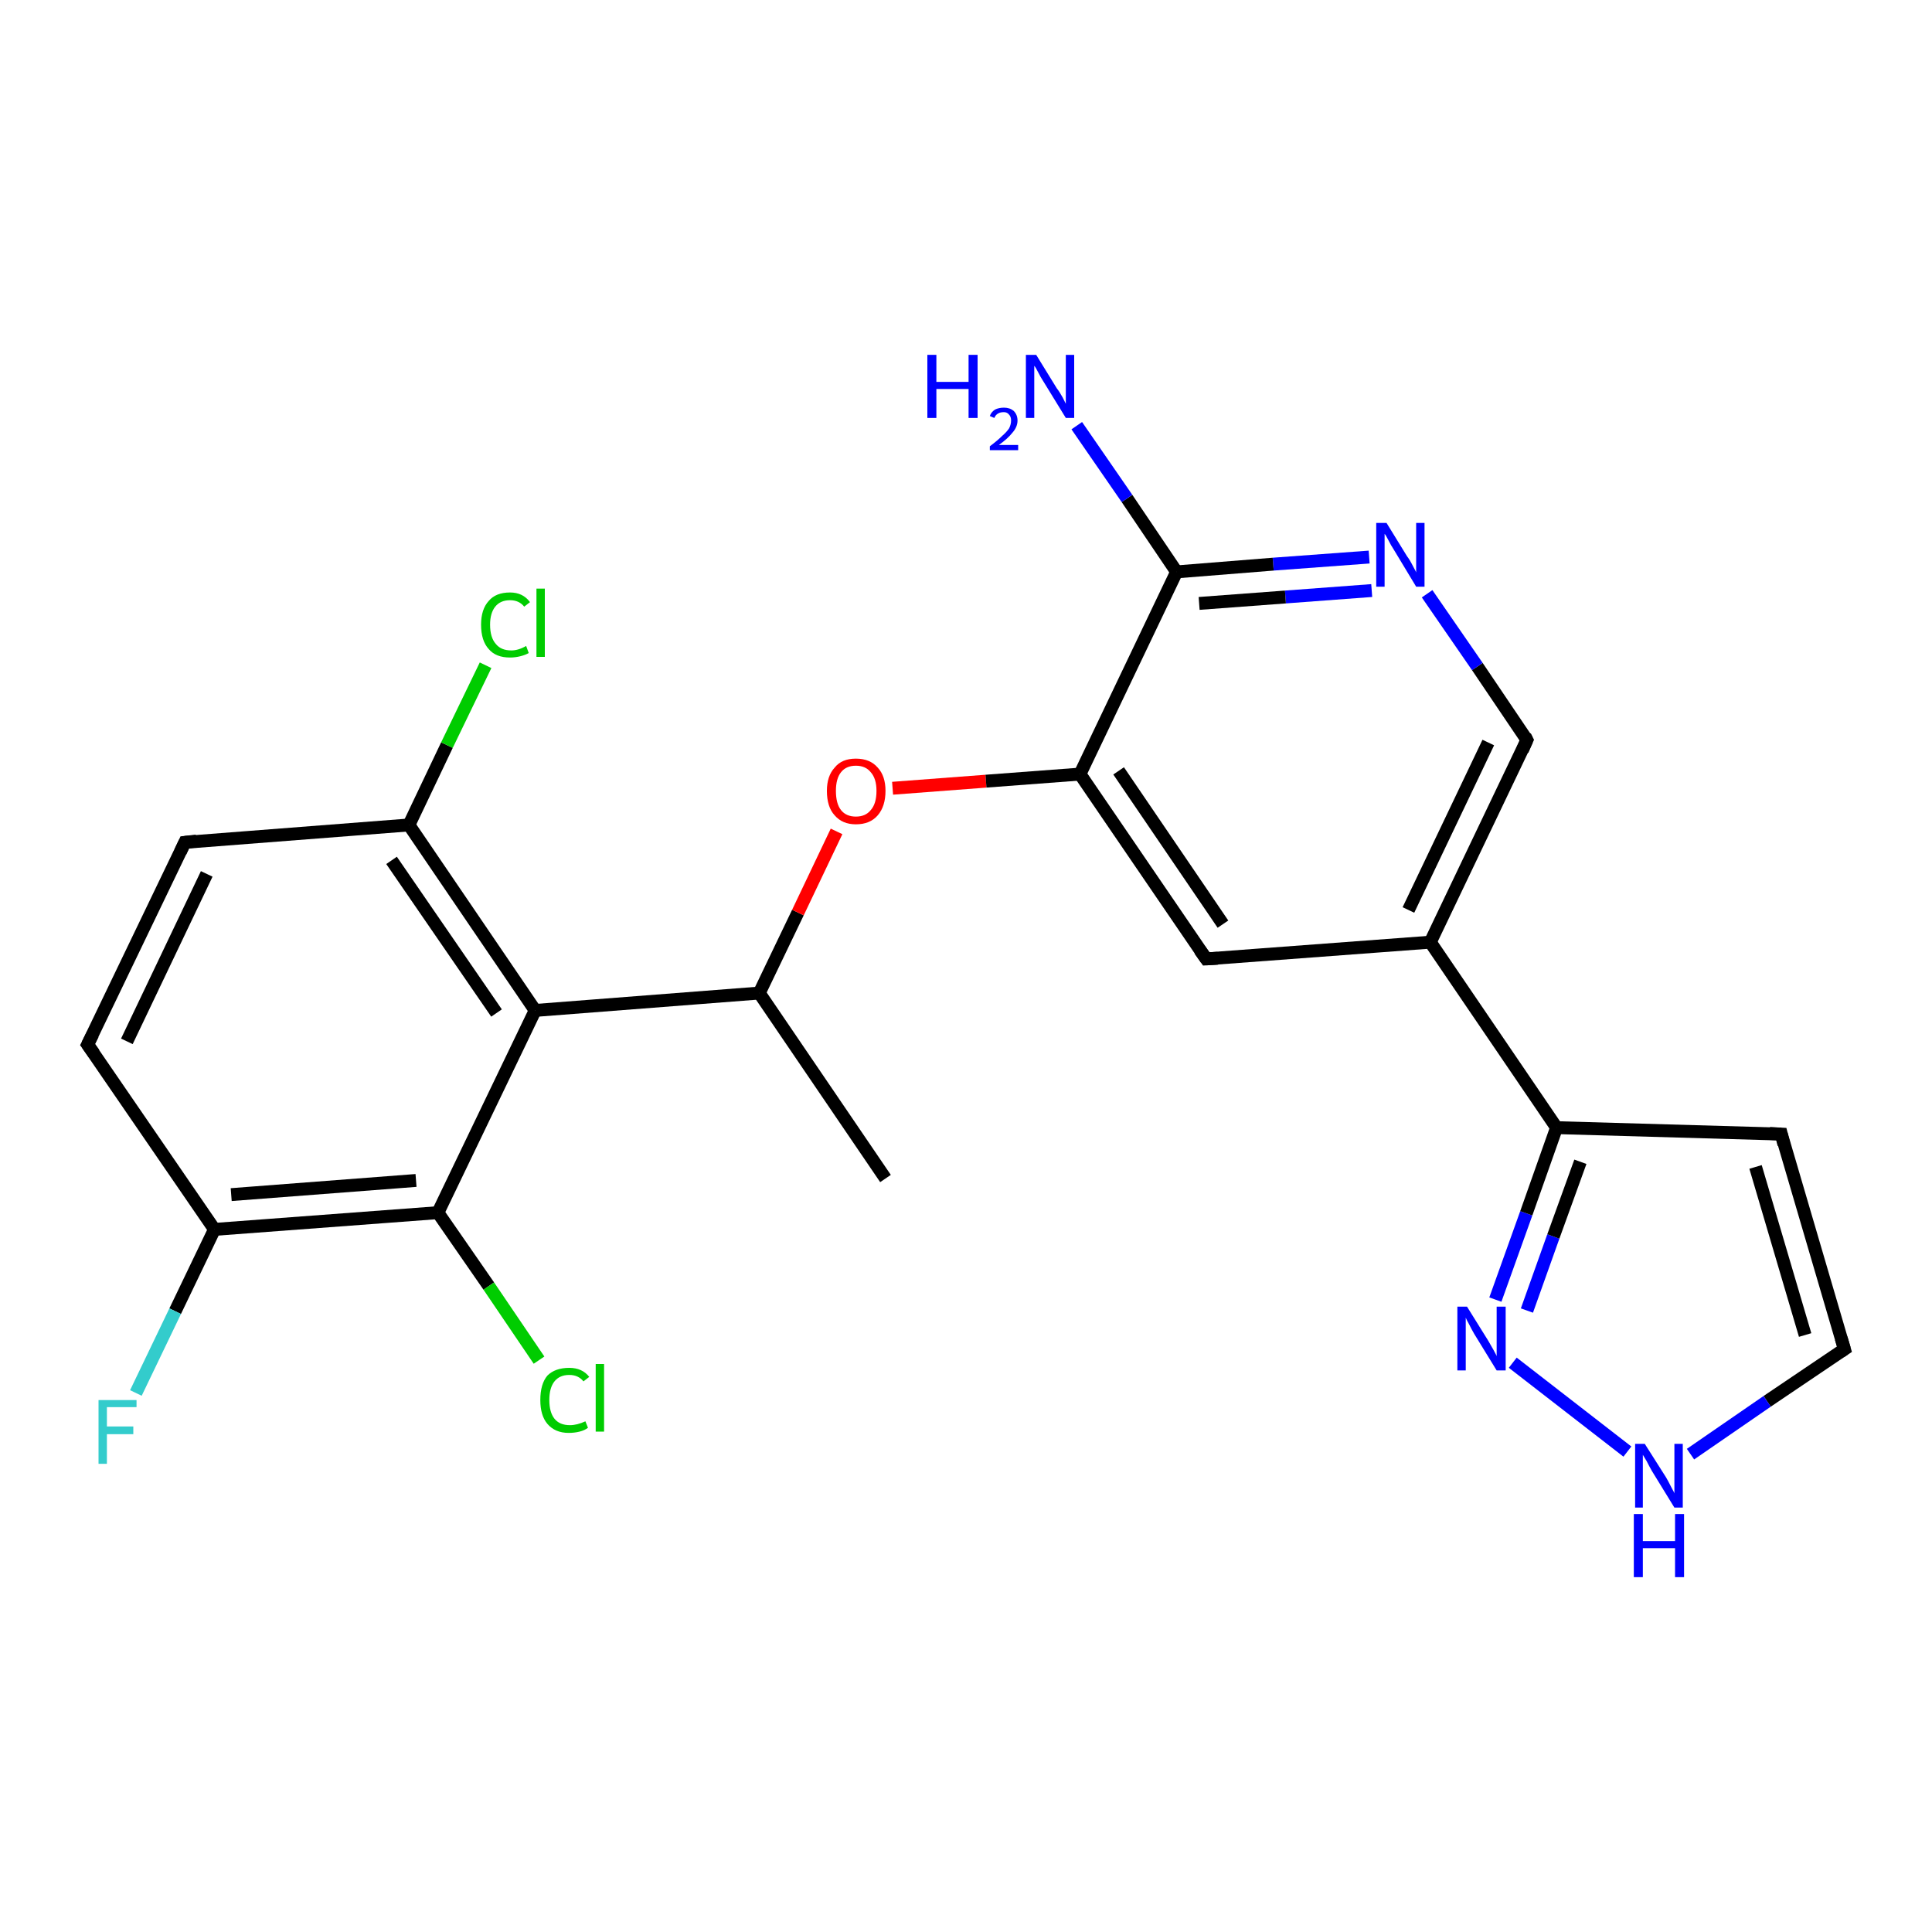 <?xml version='1.0' encoding='iso-8859-1'?>
<svg version='1.1' baseProfile='full'
              xmlns='http://www.w3.org/2000/svg'
                      xmlns:rdkit='http://www.rdkit.org/xml'
                      xmlns:xlink='http://www.w3.org/1999/xlink'
                  xml:space='preserve'
width='300px' height='300px' viewBox='0 0 300 300'>
<!-- END OF HEADER -->
<rect style='opacity:1.0;fill:#FFFFFF;stroke:none' width='300.0' height='300.0' x='0.0' y='0.0'> </rect>
<path class='bond-0 atom-0 atom-1' d='M 137.5,183.0 L 117.9,154.2' style='fill:none;fill-rule:evenodd;stroke:#000000;stroke-width:2.0px;stroke-linecap:butt;stroke-linejoin:miter;stroke-opacity:1' />
<path class='bond-1 atom-1 atom-2' d='M 117.9,154.2 L 123.9,141.7' style='fill:none;fill-rule:evenodd;stroke:#000000;stroke-width:2.0px;stroke-linecap:butt;stroke-linejoin:miter;stroke-opacity:1' />
<path class='bond-1 atom-1 atom-2' d='M 123.9,141.7 L 129.9,129.1' style='fill:none;fill-rule:evenodd;stroke:#FF0000;stroke-width:2.0px;stroke-linecap:butt;stroke-linejoin:miter;stroke-opacity:1' />
<path class='bond-2 atom-2 atom-3' d='M 138.6,122.4 L 153.1,121.3' style='fill:none;fill-rule:evenodd;stroke:#FF0000;stroke-width:2.0px;stroke-linecap:butt;stroke-linejoin:miter;stroke-opacity:1' />
<path class='bond-2 atom-2 atom-3' d='M 153.1,121.3 L 167.7,120.2' style='fill:none;fill-rule:evenodd;stroke:#000000;stroke-width:2.0px;stroke-linecap:butt;stroke-linejoin:miter;stroke-opacity:1' />
<path class='bond-3 atom-3 atom-4' d='M 167.7,120.2 L 187.3,148.9' style='fill:none;fill-rule:evenodd;stroke:#000000;stroke-width:2.0px;stroke-linecap:butt;stroke-linejoin:miter;stroke-opacity:1' />
<path class='bond-3 atom-3 atom-4' d='M 173.7,119.7 L 189.9,143.5' style='fill:none;fill-rule:evenodd;stroke:#000000;stroke-width:2.0px;stroke-linecap:butt;stroke-linejoin:miter;stroke-opacity:1' />
<path class='bond-4 atom-4 atom-5' d='M 187.3,148.9 L 222.1,146.3' style='fill:none;fill-rule:evenodd;stroke:#000000;stroke-width:2.0px;stroke-linecap:butt;stroke-linejoin:miter;stroke-opacity:1' />
<path class='bond-5 atom-5 atom-6' d='M 222.1,146.3 L 237.1,114.9' style='fill:none;fill-rule:evenodd;stroke:#000000;stroke-width:2.0px;stroke-linecap:butt;stroke-linejoin:miter;stroke-opacity:1' />
<path class='bond-5 atom-5 atom-6' d='M 218.7,141.3 L 231.1,115.3' style='fill:none;fill-rule:evenodd;stroke:#000000;stroke-width:2.0px;stroke-linecap:butt;stroke-linejoin:miter;stroke-opacity:1' />
<path class='bond-6 atom-6 atom-7' d='M 237.1,114.9 L 229.4,103.5' style='fill:none;fill-rule:evenodd;stroke:#000000;stroke-width:2.0px;stroke-linecap:butt;stroke-linejoin:miter;stroke-opacity:1' />
<path class='bond-6 atom-6 atom-7' d='M 229.4,103.5 L 221.6,92.2' style='fill:none;fill-rule:evenodd;stroke:#0000FF;stroke-width:2.0px;stroke-linecap:butt;stroke-linejoin:miter;stroke-opacity:1' />
<path class='bond-7 atom-7 atom-8' d='M 212.6,86.5 L 197.7,87.6' style='fill:none;fill-rule:evenodd;stroke:#0000FF;stroke-width:2.0px;stroke-linecap:butt;stroke-linejoin:miter;stroke-opacity:1' />
<path class='bond-7 atom-7 atom-8' d='M 197.7,87.6 L 182.7,88.8' style='fill:none;fill-rule:evenodd;stroke:#000000;stroke-width:2.0px;stroke-linecap:butt;stroke-linejoin:miter;stroke-opacity:1' />
<path class='bond-7 atom-7 atom-8' d='M 213.0,91.7 L 199.6,92.7' style='fill:none;fill-rule:evenodd;stroke:#0000FF;stroke-width:2.0px;stroke-linecap:butt;stroke-linejoin:miter;stroke-opacity:1' />
<path class='bond-7 atom-7 atom-8' d='M 199.6,92.7 L 186.2,93.7' style='fill:none;fill-rule:evenodd;stroke:#000000;stroke-width:2.0px;stroke-linecap:butt;stroke-linejoin:miter;stroke-opacity:1' />
<path class='bond-8 atom-8 atom-9' d='M 182.7,88.8 L 175.0,77.4' style='fill:none;fill-rule:evenodd;stroke:#000000;stroke-width:2.0px;stroke-linecap:butt;stroke-linejoin:miter;stroke-opacity:1' />
<path class='bond-8 atom-8 atom-9' d='M 175.0,77.4 L 167.2,66.1' style='fill:none;fill-rule:evenodd;stroke:#0000FF;stroke-width:2.0px;stroke-linecap:butt;stroke-linejoin:miter;stroke-opacity:1' />
<path class='bond-9 atom-5 atom-10' d='M 222.1,146.3 L 241.7,175.1' style='fill:none;fill-rule:evenodd;stroke:#000000;stroke-width:2.0px;stroke-linecap:butt;stroke-linejoin:miter;stroke-opacity:1' />
<path class='bond-10 atom-10 atom-11' d='M 241.7,175.1 L 276.6,176.1' style='fill:none;fill-rule:evenodd;stroke:#000000;stroke-width:2.0px;stroke-linecap:butt;stroke-linejoin:miter;stroke-opacity:1' />
<path class='bond-11 atom-11 atom-12' d='M 276.6,176.1 L 286.4,209.5' style='fill:none;fill-rule:evenodd;stroke:#000000;stroke-width:2.0px;stroke-linecap:butt;stroke-linejoin:miter;stroke-opacity:1' />
<path class='bond-11 atom-11 atom-12' d='M 272.6,181.2 L 280.3,207.3' style='fill:none;fill-rule:evenodd;stroke:#000000;stroke-width:2.0px;stroke-linecap:butt;stroke-linejoin:miter;stroke-opacity:1' />
<path class='bond-12 atom-12 atom-13' d='M 286.4,209.5 L 274.4,217.6' style='fill:none;fill-rule:evenodd;stroke:#000000;stroke-width:2.0px;stroke-linecap:butt;stroke-linejoin:miter;stroke-opacity:1' />
<path class='bond-12 atom-12 atom-13' d='M 274.4,217.6 L 262.5,225.8' style='fill:none;fill-rule:evenodd;stroke:#0000FF;stroke-width:2.0px;stroke-linecap:butt;stroke-linejoin:miter;stroke-opacity:1' />
<path class='bond-13 atom-13 atom-14' d='M 252.7,225.4 L 234.9,211.6' style='fill:none;fill-rule:evenodd;stroke:#0000FF;stroke-width:2.0px;stroke-linecap:butt;stroke-linejoin:miter;stroke-opacity:1' />
<path class='bond-14 atom-1 atom-15' d='M 117.9,154.2 L 83.1,156.9' style='fill:none;fill-rule:evenodd;stroke:#000000;stroke-width:2.0px;stroke-linecap:butt;stroke-linejoin:miter;stroke-opacity:1' />
<path class='bond-15 atom-15 atom-16' d='M 83.1,156.9 L 63.5,128.1' style='fill:none;fill-rule:evenodd;stroke:#000000;stroke-width:2.0px;stroke-linecap:butt;stroke-linejoin:miter;stroke-opacity:1' />
<path class='bond-15 atom-15 atom-16' d='M 77.1,157.3 L 60.8,133.6' style='fill:none;fill-rule:evenodd;stroke:#000000;stroke-width:2.0px;stroke-linecap:butt;stroke-linejoin:miter;stroke-opacity:1' />
<path class='bond-16 atom-16 atom-17' d='M 63.5,128.1 L 69.4,115.7' style='fill:none;fill-rule:evenodd;stroke:#000000;stroke-width:2.0px;stroke-linecap:butt;stroke-linejoin:miter;stroke-opacity:1' />
<path class='bond-16 atom-16 atom-17' d='M 69.4,115.7 L 75.4,103.3' style='fill:none;fill-rule:evenodd;stroke:#00CC00;stroke-width:2.0px;stroke-linecap:butt;stroke-linejoin:miter;stroke-opacity:1' />
<path class='bond-17 atom-16 atom-18' d='M 63.5,128.1 L 28.7,130.8' style='fill:none;fill-rule:evenodd;stroke:#000000;stroke-width:2.0px;stroke-linecap:butt;stroke-linejoin:miter;stroke-opacity:1' />
<path class='bond-18 atom-18 atom-19' d='M 28.7,130.8 L 13.6,162.2' style='fill:none;fill-rule:evenodd;stroke:#000000;stroke-width:2.0px;stroke-linecap:butt;stroke-linejoin:miter;stroke-opacity:1' />
<path class='bond-18 atom-18 atom-19' d='M 32.1,135.7 L 19.7,161.7' style='fill:none;fill-rule:evenodd;stroke:#000000;stroke-width:2.0px;stroke-linecap:butt;stroke-linejoin:miter;stroke-opacity:1' />
<path class='bond-19 atom-19 atom-20' d='M 13.6,162.2 L 33.3,190.9' style='fill:none;fill-rule:evenodd;stroke:#000000;stroke-width:2.0px;stroke-linecap:butt;stroke-linejoin:miter;stroke-opacity:1' />
<path class='bond-20 atom-20 atom-21' d='M 33.3,190.9 L 27.2,203.6' style='fill:none;fill-rule:evenodd;stroke:#000000;stroke-width:2.0px;stroke-linecap:butt;stroke-linejoin:miter;stroke-opacity:1' />
<path class='bond-20 atom-20 atom-21' d='M 27.2,203.6 L 21.1,216.3' style='fill:none;fill-rule:evenodd;stroke:#33CCCC;stroke-width:2.0px;stroke-linecap:butt;stroke-linejoin:miter;stroke-opacity:1' />
<path class='bond-21 atom-20 atom-22' d='M 33.3,190.9 L 68.0,188.3' style='fill:none;fill-rule:evenodd;stroke:#000000;stroke-width:2.0px;stroke-linecap:butt;stroke-linejoin:miter;stroke-opacity:1' />
<path class='bond-21 atom-20 atom-22' d='M 35.9,185.5 L 64.6,183.3' style='fill:none;fill-rule:evenodd;stroke:#000000;stroke-width:2.0px;stroke-linecap:butt;stroke-linejoin:miter;stroke-opacity:1' />
<path class='bond-22 atom-22 atom-23' d='M 68.0,188.3 L 75.9,199.7' style='fill:none;fill-rule:evenodd;stroke:#000000;stroke-width:2.0px;stroke-linecap:butt;stroke-linejoin:miter;stroke-opacity:1' />
<path class='bond-22 atom-22 atom-23' d='M 75.9,199.7 L 83.7,211.2' style='fill:none;fill-rule:evenodd;stroke:#00CC00;stroke-width:2.0px;stroke-linecap:butt;stroke-linejoin:miter;stroke-opacity:1' />
<path class='bond-23 atom-8 atom-3' d='M 182.7,88.8 L 167.7,120.2' style='fill:none;fill-rule:evenodd;stroke:#000000;stroke-width:2.0px;stroke-linecap:butt;stroke-linejoin:miter;stroke-opacity:1' />
<path class='bond-24 atom-14 atom-10' d='M 232.2,201.8 L 237.0,188.4' style='fill:none;fill-rule:evenodd;stroke:#0000FF;stroke-width:2.0px;stroke-linecap:butt;stroke-linejoin:miter;stroke-opacity:1' />
<path class='bond-24 atom-14 atom-10' d='M 237.0,188.4 L 241.7,175.1' style='fill:none;fill-rule:evenodd;stroke:#000000;stroke-width:2.0px;stroke-linecap:butt;stroke-linejoin:miter;stroke-opacity:1' />
<path class='bond-24 atom-14 atom-10' d='M 237.1,203.5 L 241.2,192.0' style='fill:none;fill-rule:evenodd;stroke:#0000FF;stroke-width:2.0px;stroke-linecap:butt;stroke-linejoin:miter;stroke-opacity:1' />
<path class='bond-24 atom-14 atom-10' d='M 241.2,192.0 L 245.4,180.4' style='fill:none;fill-rule:evenodd;stroke:#000000;stroke-width:2.0px;stroke-linecap:butt;stroke-linejoin:miter;stroke-opacity:1' />
<path class='bond-25 atom-22 atom-15' d='M 68.0,188.3 L 83.1,156.9' style='fill:none;fill-rule:evenodd;stroke:#000000;stroke-width:2.0px;stroke-linecap:butt;stroke-linejoin:miter;stroke-opacity:1' />
<path d='M 186.3,147.5 L 187.3,148.9 L 189.1,148.8' style='fill:none;stroke:#000000;stroke-width:2.0px;stroke-linecap:butt;stroke-linejoin:miter;stroke-opacity:1;' />
<path d='M 236.4,116.5 L 237.1,114.9 L 236.8,114.3' style='fill:none;stroke:#000000;stroke-width:2.0px;stroke-linecap:butt;stroke-linejoin:miter;stroke-opacity:1;' />
<path d='M 274.8,176.0 L 276.6,176.1 L 277.0,177.7' style='fill:none;stroke:#000000;stroke-width:2.0px;stroke-linecap:butt;stroke-linejoin:miter;stroke-opacity:1;' />
<path d='M 285.9,207.8 L 286.4,209.5 L 285.8,209.9' style='fill:none;stroke:#000000;stroke-width:2.0px;stroke-linecap:butt;stroke-linejoin:miter;stroke-opacity:1;' />
<path d='M 30.5,130.6 L 28.7,130.8 L 28.0,132.3' style='fill:none;stroke:#000000;stroke-width:2.0px;stroke-linecap:butt;stroke-linejoin:miter;stroke-opacity:1;' />
<path d='M 14.4,160.6 L 13.6,162.2 L 14.6,163.6' style='fill:none;stroke:#000000;stroke-width:2.0px;stroke-linecap:butt;stroke-linejoin:miter;stroke-opacity:1;' />
<path class='atom-2' d='M 128.4 122.8
Q 128.4 120.5, 129.6 119.2
Q 130.7 117.8, 132.9 117.8
Q 135.1 117.8, 136.3 119.2
Q 137.5 120.5, 137.5 122.8
Q 137.5 125.2, 136.3 126.6
Q 135.1 128.0, 132.9 128.0
Q 130.8 128.0, 129.6 126.6
Q 128.4 125.3, 128.4 122.8
M 132.9 126.8
Q 134.4 126.8, 135.2 125.8
Q 136.1 124.8, 136.1 122.8
Q 136.1 120.9, 135.2 119.9
Q 134.4 118.9, 132.9 118.9
Q 131.4 118.9, 130.6 119.9
Q 129.8 120.9, 129.8 122.8
Q 129.8 124.8, 130.6 125.8
Q 131.4 126.8, 132.9 126.8
' fill='#FF0000'/>
<path class='atom-7' d='M 215.3 81.2
L 218.5 86.4
Q 218.9 86.9, 219.4 87.9
Q 219.9 88.8, 219.9 88.9
L 219.9 81.2
L 221.2 81.2
L 221.2 91.1
L 219.9 91.1
L 216.4 85.3
Q 216.0 84.7, 215.6 83.9
Q 215.2 83.1, 215.0 82.9
L 215.0 91.1
L 213.7 91.1
L 213.7 81.2
L 215.3 81.2
' fill='#0000FF'/>
<path class='atom-9' d='M 144.0 55.1
L 145.4 55.1
L 145.4 59.3
L 150.4 59.3
L 150.4 55.1
L 151.8 55.1
L 151.8 64.9
L 150.4 64.9
L 150.4 60.4
L 145.4 60.4
L 145.4 64.9
L 144.0 64.9
L 144.0 55.1
' fill='#0000FF'/>
<path class='atom-9' d='M 153.7 64.6
Q 153.9 64.0, 154.5 63.6
Q 155.1 63.3, 155.9 63.3
Q 156.8 63.3, 157.4 63.8
Q 158.0 64.4, 158.0 65.3
Q 158.0 66.3, 157.2 67.2
Q 156.5 68.1, 155.1 69.1
L 158.1 69.1
L 158.1 69.9
L 153.7 69.9
L 153.7 69.3
Q 154.9 68.4, 155.6 67.7
Q 156.3 67.1, 156.7 66.5
Q 157.0 65.9, 157.0 65.3
Q 157.0 64.7, 156.7 64.4
Q 156.4 64.0, 155.9 64.0
Q 155.3 64.0, 155.0 64.2
Q 154.6 64.4, 154.4 64.9
L 153.7 64.6
' fill='#0000FF'/>
<path class='atom-9' d='M 160.9 55.1
L 164.1 60.3
Q 164.5 60.8, 165.0 61.7
Q 165.5 62.7, 165.5 62.7
L 165.5 55.1
L 166.8 55.1
L 166.8 64.9
L 165.5 64.9
L 162.0 59.2
Q 161.6 58.6, 161.2 57.8
Q 160.8 57.0, 160.6 56.8
L 160.6 64.9
L 159.3 64.9
L 159.3 55.1
L 160.9 55.1
' fill='#0000FF'/>
<path class='atom-13' d='M 255.4 224.2
L 258.7 229.4
Q 259.0 229.9, 259.5 230.9
Q 260.0 231.8, 260.0 231.9
L 260.0 224.2
L 261.3 224.2
L 261.3 234.1
L 260.0 234.1
L 256.5 228.4
Q 256.1 227.7, 255.7 226.9
Q 255.3 226.2, 255.1 225.9
L 255.1 234.1
L 253.9 234.1
L 253.9 224.2
L 255.4 224.2
' fill='#0000FF'/>
<path class='atom-13' d='M 253.7 235.1
L 255.1 235.1
L 255.1 239.3
L 260.1 239.3
L 260.1 235.1
L 261.5 235.1
L 261.5 244.9
L 260.1 244.9
L 260.1 240.4
L 255.1 240.4
L 255.1 244.9
L 253.7 244.9
L 253.7 235.1
' fill='#0000FF'/>
<path class='atom-14' d='M 227.8 202.9
L 231.1 208.2
Q 231.4 208.7, 231.9 209.6
Q 232.4 210.5, 232.4 210.6
L 232.4 202.9
L 233.8 202.9
L 233.8 212.8
L 232.4 212.8
L 228.9 207.1
Q 228.5 206.4, 228.1 205.6
Q 227.7 204.9, 227.6 204.6
L 227.6 212.8
L 226.3 212.8
L 226.3 202.9
L 227.8 202.9
' fill='#0000FF'/>
<path class='atom-17' d='M 74.7 97.0
Q 74.7 94.6, 75.9 93.3
Q 77.0 92.0, 79.2 92.0
Q 81.2 92.0, 82.3 93.5
L 81.4 94.2
Q 80.6 93.2, 79.2 93.2
Q 77.7 93.2, 76.9 94.2
Q 76.1 95.2, 76.1 97.0
Q 76.1 99.0, 77.0 100.0
Q 77.8 101.0, 79.4 101.0
Q 80.5 101.0, 81.7 100.3
L 82.1 101.4
Q 81.6 101.7, 80.8 101.9
Q 80.0 102.1, 79.2 102.1
Q 77.0 102.1, 75.9 100.8
Q 74.7 99.5, 74.7 97.0
' fill='#00CC00'/>
<path class='atom-17' d='M 83.3 91.4
L 84.6 91.4
L 84.6 102.0
L 83.3 102.0
L 83.3 91.4
' fill='#00CC00'/>
<path class='atom-21' d='M 15.3 217.4
L 21.2 217.4
L 21.2 218.5
L 16.6 218.5
L 16.6 221.5
L 20.7 221.5
L 20.7 222.7
L 16.6 222.7
L 16.6 227.3
L 15.3 227.3
L 15.3 217.4
' fill='#33CCCC'/>
<path class='atom-23' d='M 83.9 217.4
Q 83.9 214.9, 85.0 213.6
Q 86.2 212.4, 88.4 212.4
Q 90.4 212.4, 91.5 213.8
L 90.6 214.5
Q 89.8 213.5, 88.4 213.5
Q 86.9 213.5, 86.1 214.5
Q 85.3 215.5, 85.3 217.4
Q 85.3 219.3, 86.1 220.3
Q 86.9 221.3, 88.5 221.3
Q 89.6 221.3, 90.9 220.7
L 91.3 221.7
Q 90.8 222.1, 90.0 222.3
Q 89.2 222.5, 88.3 222.5
Q 86.2 222.5, 85.0 221.1
Q 83.9 219.8, 83.9 217.4
' fill='#00CC00'/>
<path class='atom-23' d='M 92.5 211.8
L 93.8 211.8
L 93.8 222.3
L 92.5 222.3
L 92.5 211.8
' fill='#00CC00'/>
</svg>
